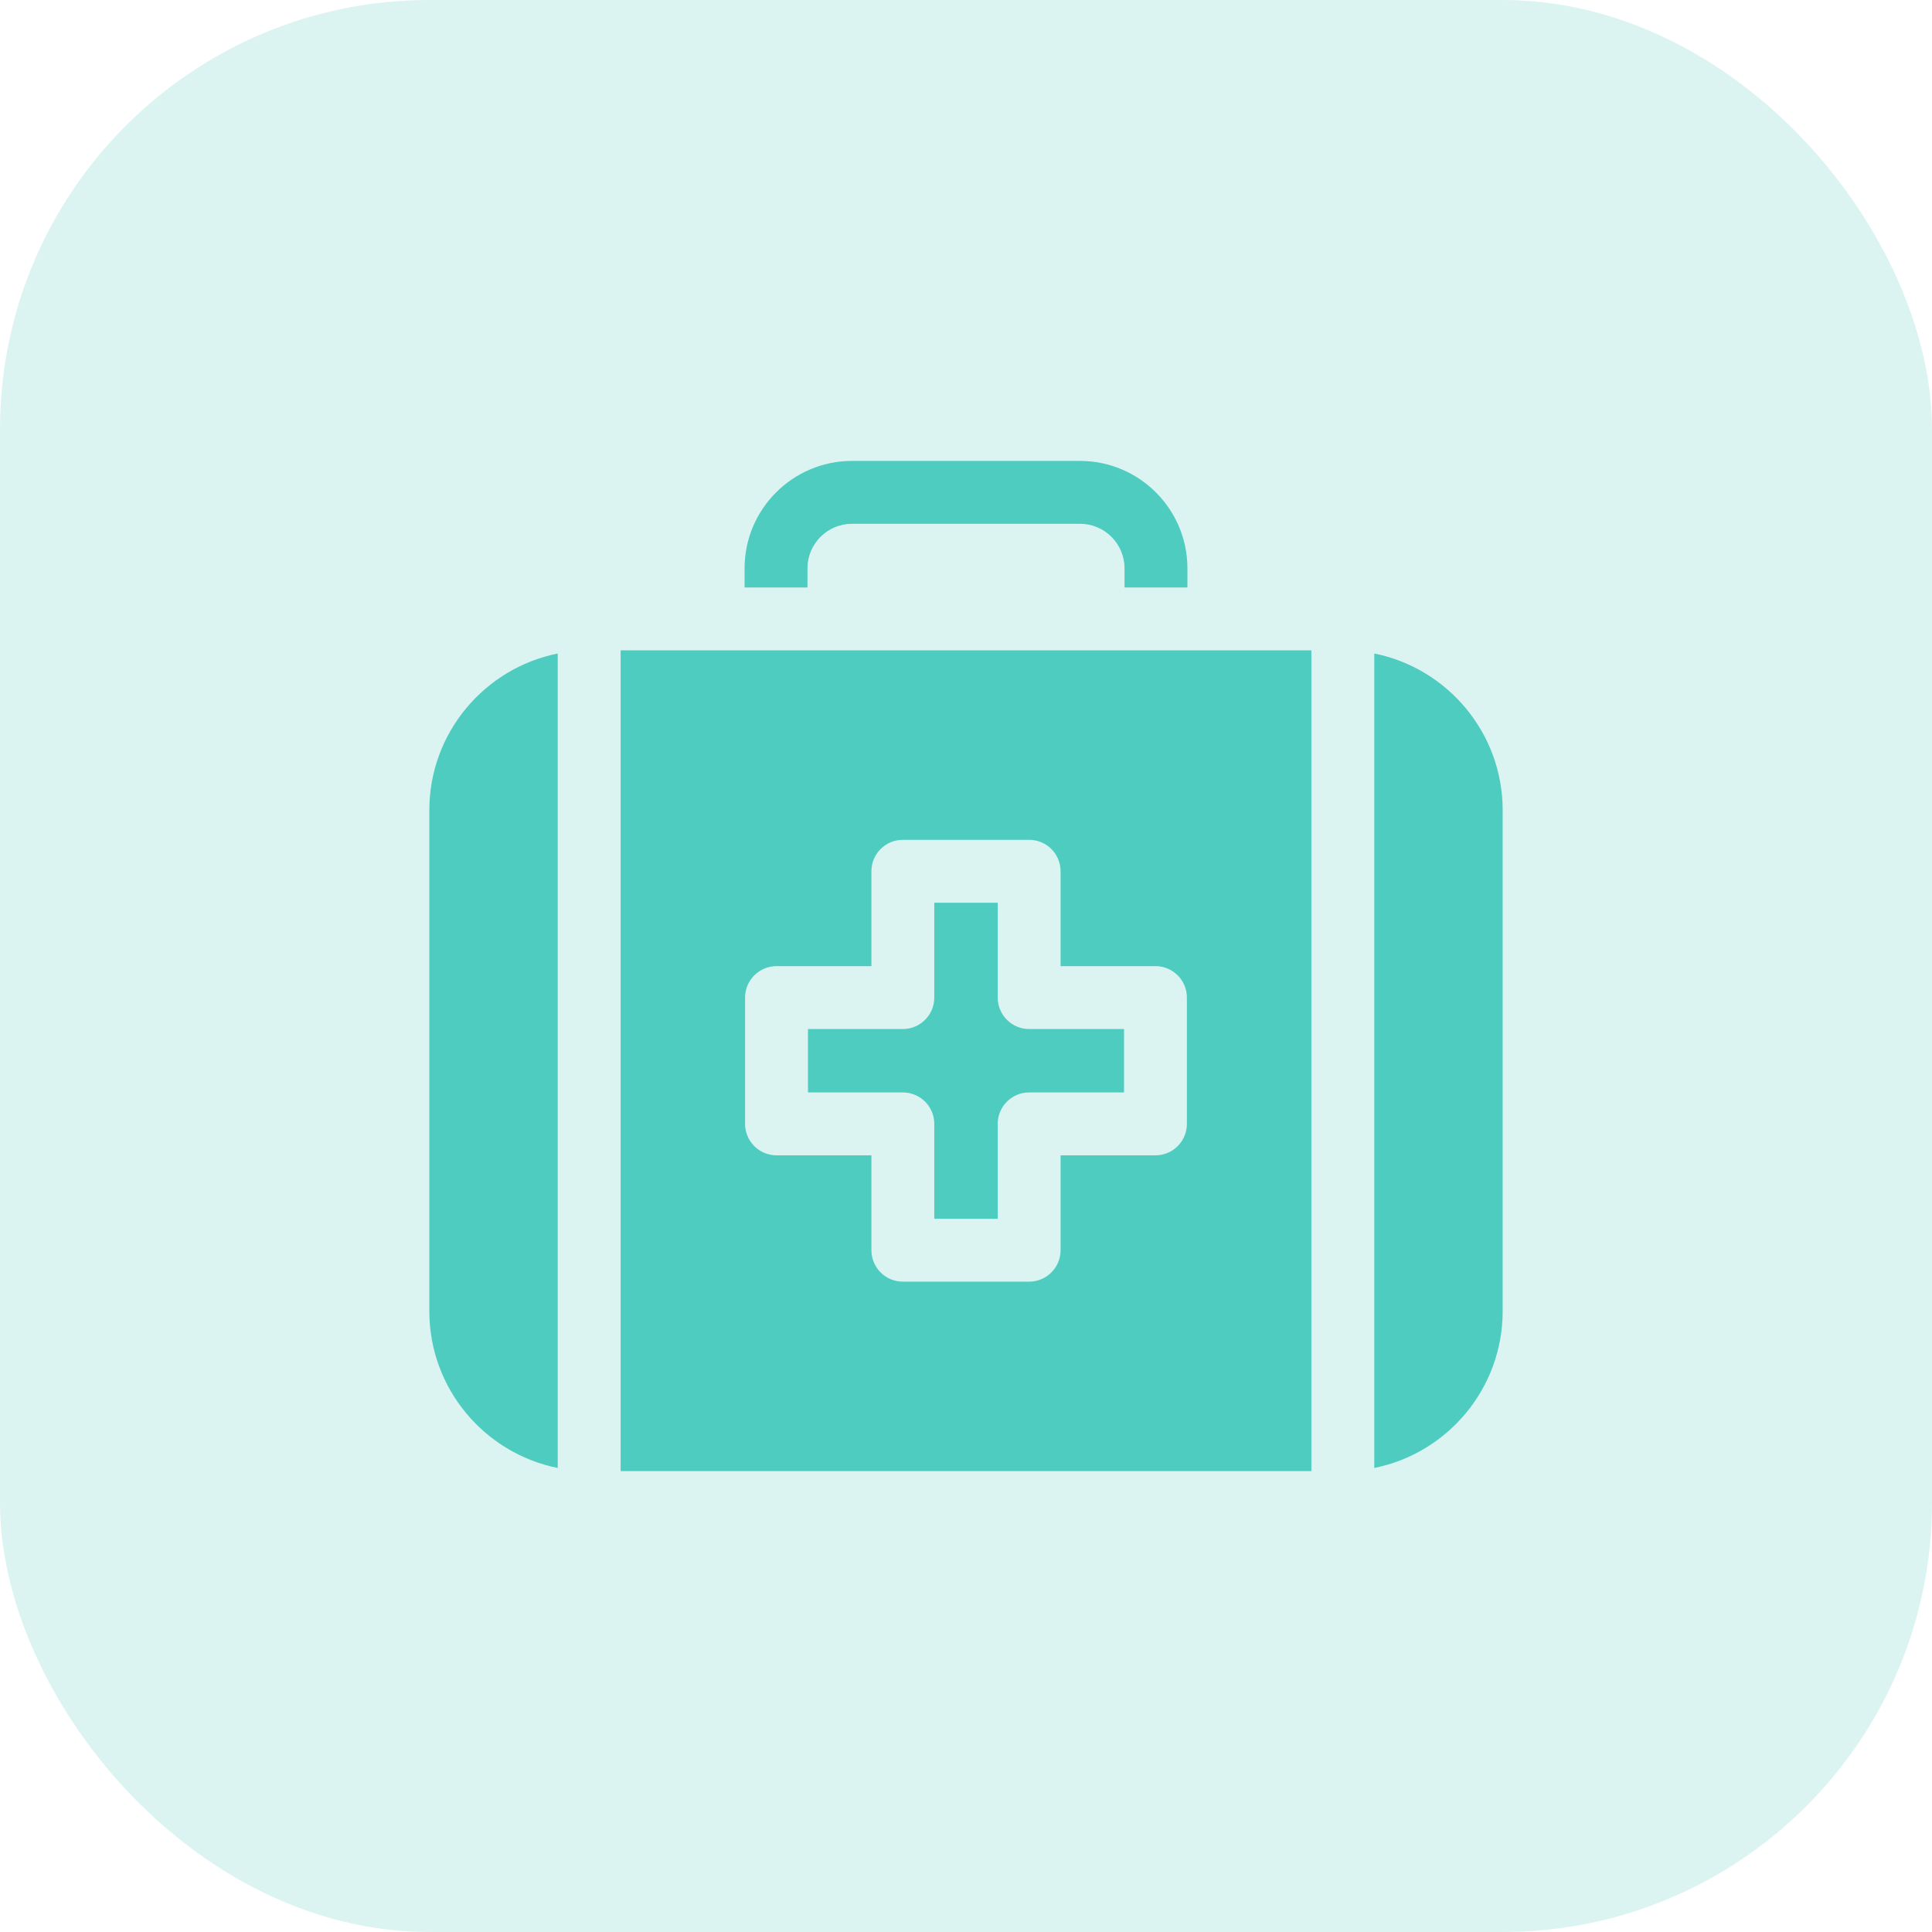 <svg width="72" height="72" viewBox="0 0 72 72" fill="none" xmlns="http://www.w3.org/2000/svg">
<rect opacity="0.2" width="72" height="72" rx="16" fill="#4ECCC0"/>
<path d="M40.248 17.177H31.752C29.544 17.177 27.748 18.973 27.748 21.181V21.893H30.092V21.181C30.092 20.265 30.837 19.52 31.752 19.52H40.248C41.163 19.52 41.908 20.265 41.908 21.181V21.893H44.252V21.181C44.252 18.973 42.456 17.177 40.248 17.177Z" fill="#4ECCC0"/>
<path d="M37.182 37.177V33.642H34.818V37.177C34.818 37.824 34.294 38.349 33.647 38.349H30.111V40.712H33.647C34.294 40.712 34.818 41.237 34.818 41.884V45.419H37.182V41.884C37.182 41.237 37.706 40.712 38.353 40.712H41.889V38.349H38.353C37.706 38.349 37.182 37.824 37.182 37.177Z" fill="#4ECCC0"/>
<path d="M16 30.194V48.866C16 51.75 18.06 54.161 20.785 54.707V24.354C18.06 24.9 16 27.311 16 30.194Z" fill="#4ECCC0"/>
<path d="M51.215 24.354V54.707C53.94 54.161 56 51.75 56 48.866V30.194C56 27.311 53.94 24.9 51.215 24.354Z" fill="#4ECCC0"/>
<path d="M48.871 24.237H23.129V54.823H48.871V24.237ZM44.232 41.884C44.232 42.531 43.708 43.056 43.06 43.056H39.525V46.591C39.525 47.238 39.001 47.763 38.353 47.763H33.646C32.999 47.763 32.475 47.238 32.475 46.591V43.056H28.939C28.292 43.056 27.767 42.531 27.767 41.884V37.177C27.767 36.53 28.292 36.005 28.939 36.005H32.475V32.47C32.475 31.823 32.999 31.298 33.646 31.298H38.353C39.001 31.298 39.525 31.823 39.525 32.47V36.005H43.06C43.708 36.005 44.232 36.53 44.232 37.177V41.884Z" fill="#4ECCC0"/>
</svg>
